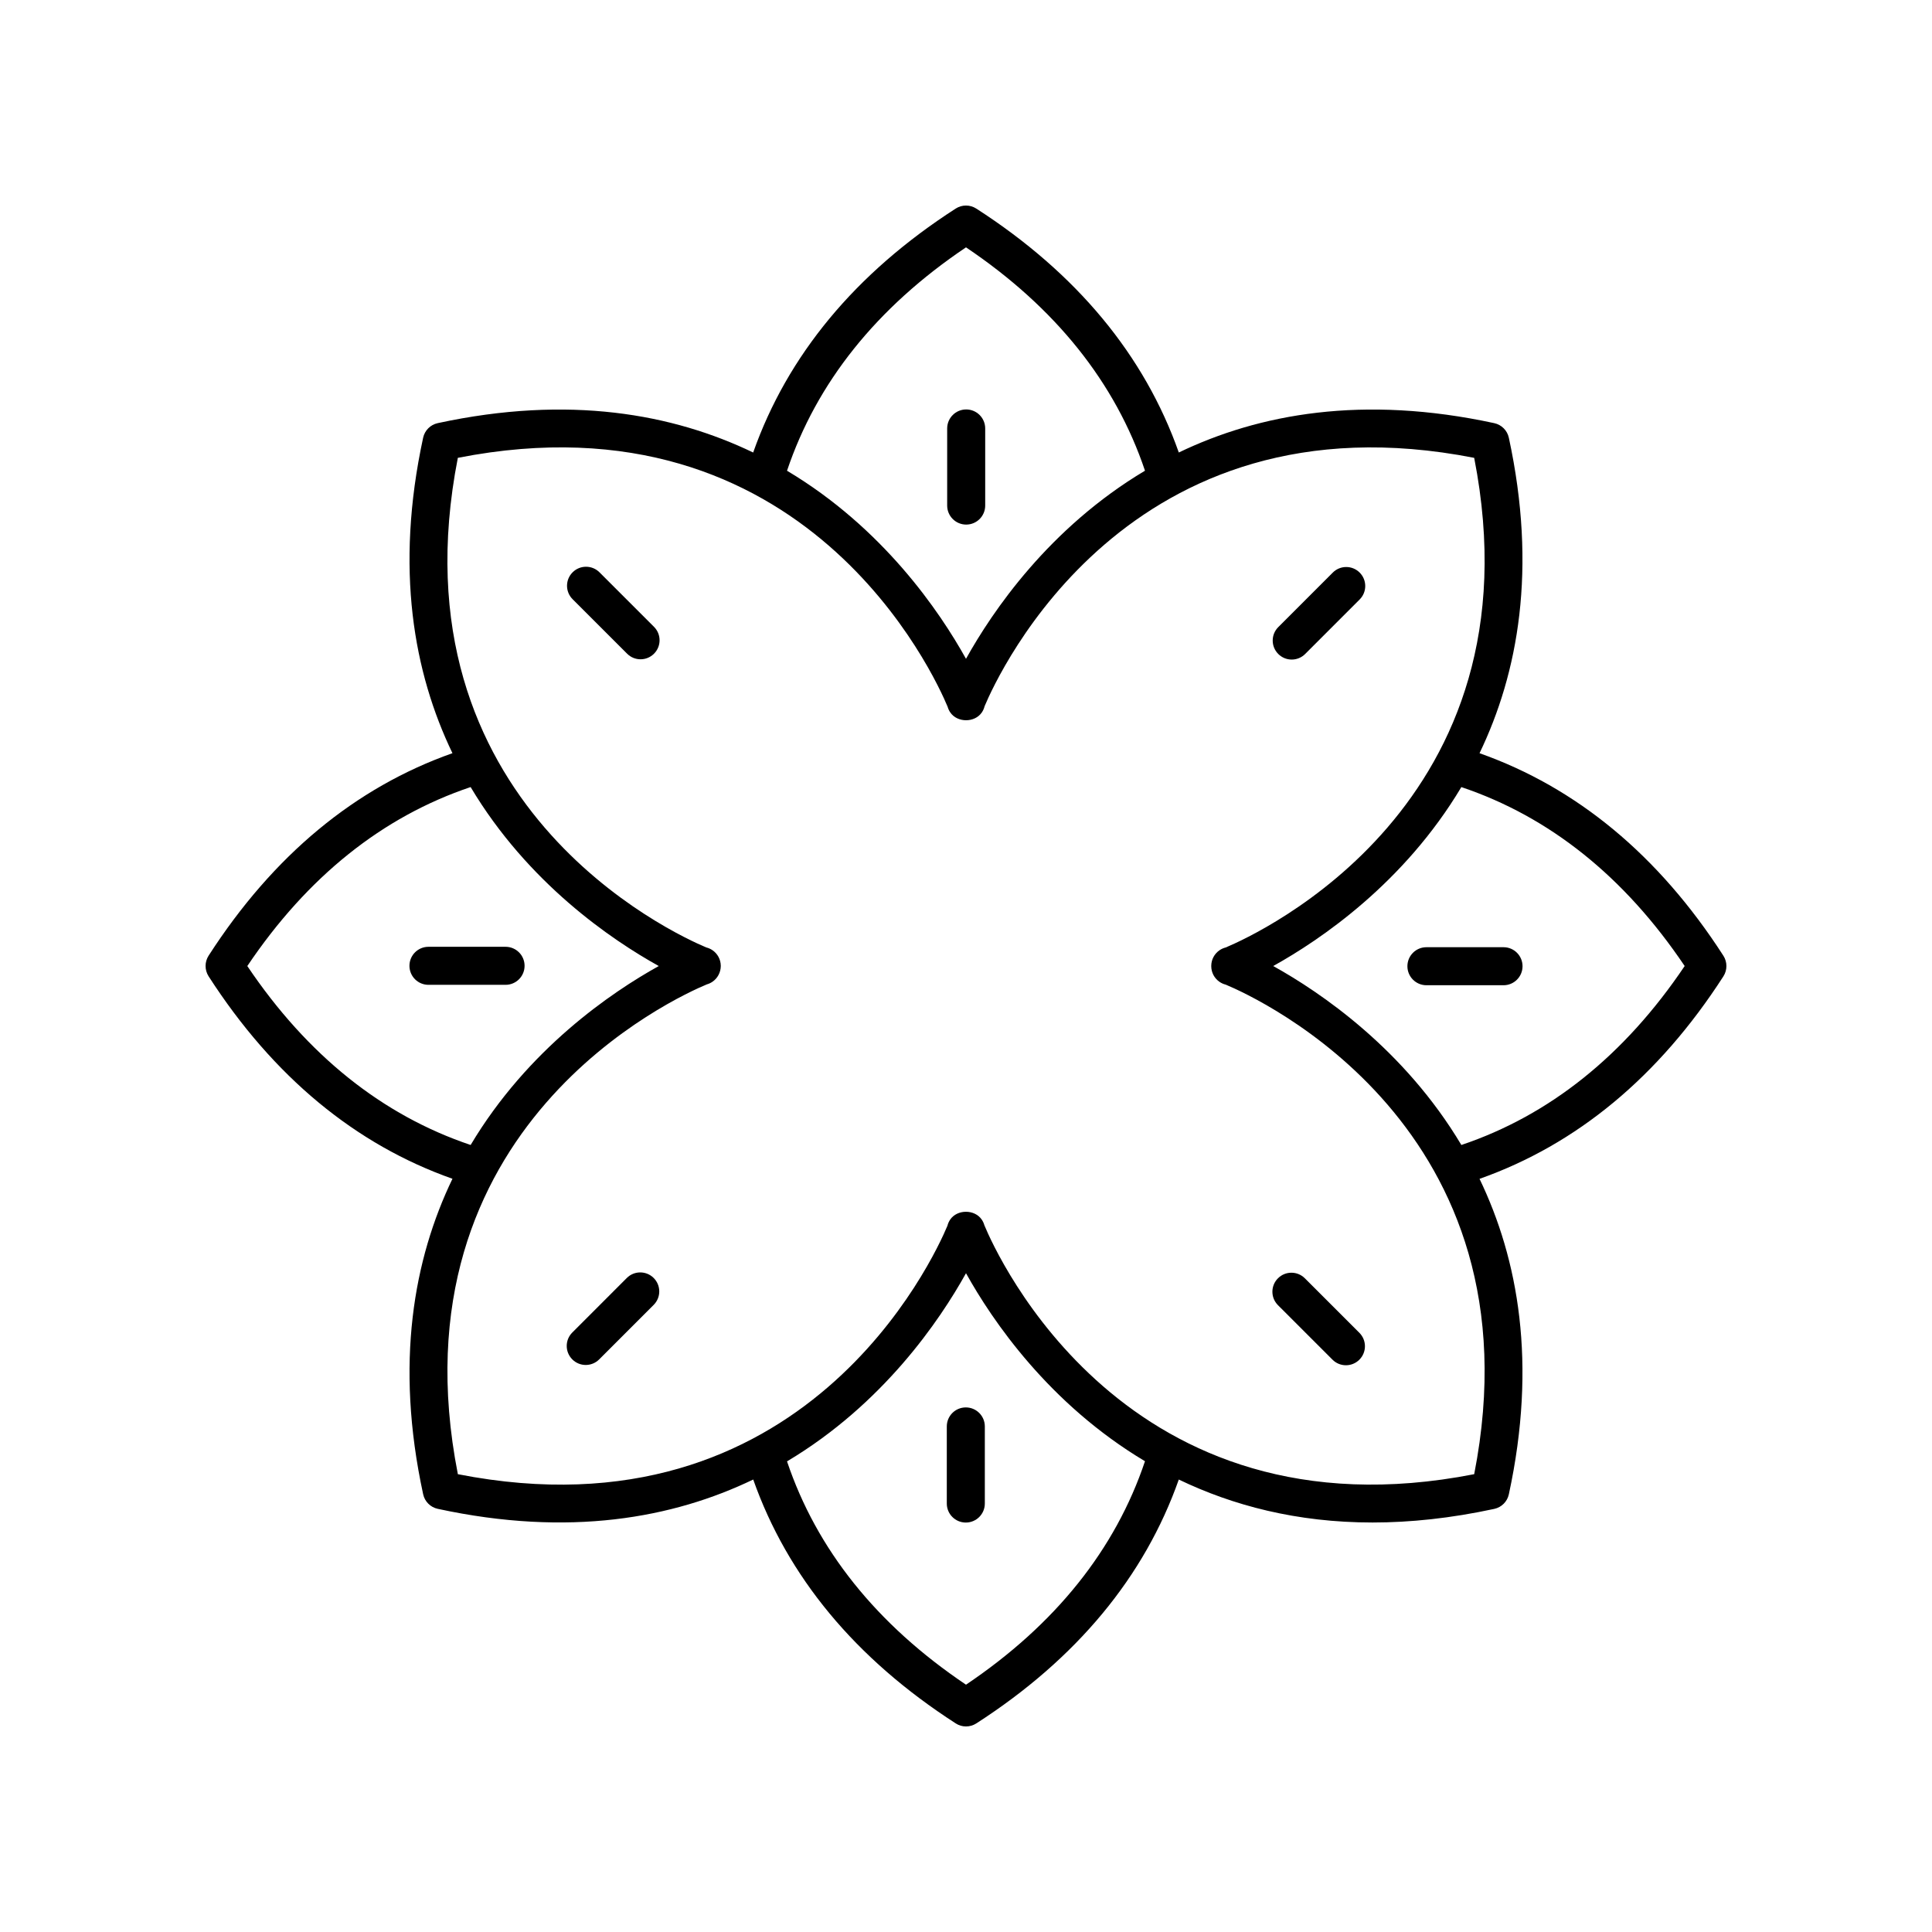 <?xml version="1.0" encoding="UTF-8"?>
<!-- Uploaded to: ICON Repo, www.svgrepo.com, Generator: ICON Repo Mixer Tools -->
<svg fill="#000000" width="800px" height="800px" version="1.1" viewBox="144 144 512 512" xmlns="http://www.w3.org/2000/svg">
 <g>
  <path d="m536.09 343.61c10.238-21.266 15.305-48.781 7.766-83.613-0.418-1.93-1.93-3.438-3.856-3.856-34.828-7.531-62.34-2.461-83.605 7.777-9.074-25.719-27.031-47.477-53.668-64.641-1.664-1.074-3.797-1.074-5.461 0-26.645 17.164-44.594 38.926-53.668 64.645-21.27-10.238-48.781-15.309-83.605-7.785-1.93 0.418-3.438 1.93-3.856 3.856-7.535 34.832-2.473 62.344 7.766 83.609-25.711 9.078-47.469 27.031-64.625 53.664-1.066 1.664-1.066 3.797 0 5.461 17.16 26.637 38.918 44.586 64.629 53.66-10.238 21.266-15.305 48.781-7.766 83.613 0.418 1.93 1.93 3.438 3.856 3.856 34.836 7.535 62.348 2.473 83.613-7.766 9.078 25.711 27.031 47.465 53.66 64.625 0.824 0.547 1.777 0.812 2.727 0.812s1.898-0.266 2.731-0.801c26.641-17.164 44.59-38.922 53.664-64.633 14.219 6.844 31.219 11.387 51.344 11.387 9.977 0 20.723-1.117 32.266-3.609 1.93-0.418 3.438-1.93 3.856-3.856 7.535-34.832 2.473-62.344-7.766-83.609 25.711-9.078 47.469-27.031 64.625-53.664 1.066-1.664 1.066-3.797 0-5.461-17.16-26.645-38.918-44.594-64.625-53.672zm-136.09-134.06c23.711 15.949 39.594 35.863 47.434 59.191-25.449 15.176-40.473 37.328-47.434 49.852-6.957-12.523-21.984-34.672-47.43-49.844 7.84-23.328 23.715-43.246 47.43-59.199zm-190.46 190.46c15.949-23.707 35.855-39.586 59.18-47.43 15.176 25.449 37.336 40.469 49.859 47.43-12.523 6.957-34.68 21.977-49.855 47.422-23.324-7.844-43.234-23.715-59.184-47.422zm190.46 190.45c-23.707-15.945-39.586-35.855-47.43-59.18 25.453-15.176 40.469-37.34 47.43-49.863 6.957 12.523 22 34.652 47.434 49.824-7.836 23.34-23.715 43.262-47.434 59.219zm134.67-55.785c-92.375 18.098-126.6-58.238-129.8-65.973-0.148-0.531-0.383-1.039-0.703-1.504-1.879-2.754-6.477-2.754-8.355 0-0.344 0.508-0.59 1.062-0.734 1.645-3.539 8.457-37.895 83.855-129.74 65.832-18.09-92.363 58.238-126.59 65.973-129.8 0.531-0.148 1.039-0.383 1.504-0.703 1.379-0.941 2.199-2.523 2.199-4.191s-0.82-3.223-2.199-4.164c-0.508-0.344-1.062-0.59-1.645-0.734-8.457-3.543-83.828-37.91-65.836-129.75 92.34-18.121 126.59 58.238 129.8 65.973 0.148 0.531 0.383 1.039 0.703 1.504 1.879 2.754 6.477 2.754 8.355 0 0.344-0.508 0.59-1.062 0.734-1.645 3.543-8.453 37.902-83.84 129.75-65.828 17.992 91.836-57.379 126.2-65.836 129.75-0.582 0.145-1.137 0.391-1.645 0.734-1.379 0.941-2.199 2.496-2.199 4.164v0.059c0 1.668 0.82 3.223 2.199 4.164 0.508 0.344 1.062 0.59 1.645 0.734 8.461 3.535 83.828 37.902 65.836 129.74zm-3.394-87.242c-15.176-25.449-37.336-40.469-49.859-47.426 12.523-6.957 34.68-21.977 49.855-47.422 23.324 7.84 43.234 23.711 59.184 47.422-15.949 23.703-35.859 39.586-59.18 47.426z"/>
  <path d="m400.05 283.02c2.785 0 5.039-2.254 5.039-5.039v-20.434c0-2.785-2.254-5.039-5.039-5.039-2.785 0-5.039 2.254-5.039 5.039v20.434c0.004 2.785 2.258 5.039 5.039 5.039z"/>
  <path d="m302.87 295.67c-1.969-1.969-5.156-1.969-7.125 0s-1.969 5.156 0 7.125l14.449 14.445c0.984 0.984 2.273 1.477 3.562 1.477 1.289 0 2.578-0.492 3.562-1.477 1.969-1.969 1.969-5.156 0-7.125z"/>
  <path d="m277.98 394.91h-20.434c-2.785 0-5.039 2.254-5.039 5.039 0 2.785 2.254 5.039 5.039 5.039h20.434c2.785 0 5.039-2.254 5.039-5.039 0-2.785-2.254-5.039-5.039-5.039z"/>
  <path d="m310.11 482.68-14.445 14.449c-1.969 1.969-1.969 5.156 0 7.125 0.984 0.984 2.273 1.477 3.562 1.477 1.289 0 2.578-0.492 3.562-1.477l14.445-14.449c1.969-1.969 1.969-5.156 0-7.125s-5.156-1.969-7.125 0z"/>
  <path d="m399.95 516.98c-2.785 0-5.039 2.254-5.039 5.039v20.434c0 2.785 2.254 5.039 5.039 5.039 2.785 0 5.039-2.254 5.039-5.039v-20.434c0-2.785-2.254-5.039-5.039-5.039z"/>
  <path d="m489.8 482.76c-1.969-1.969-5.156-1.969-7.125 0s-1.969 5.156 0 7.125l14.449 14.445c0.984 0.984 2.273 1.477 3.562 1.477 1.289 0 2.578-0.492 3.562-1.477 1.969-1.969 1.969-5.156 0-7.125z"/>
  <path d="m542.45 395.02h-20.434c-2.785 0-5.039 2.254-5.039 5.039 0 2.785 2.254 5.039 5.039 5.039h20.434c2.785 0 5.039-2.254 5.039-5.039 0-2.785-2.254-5.039-5.039-5.039z"/>
  <path d="m486.32 318.79c1.289 0 2.578-0.492 3.562-1.477l14.445-14.449c1.969-1.969 1.969-5.156 0-7.125s-5.156-1.969-7.125 0l-14.445 14.449c-1.969 1.969-1.969 5.156 0 7.125 0.984 0.984 2.273 1.477 3.562 1.477z"/>
 </g>
</svg>